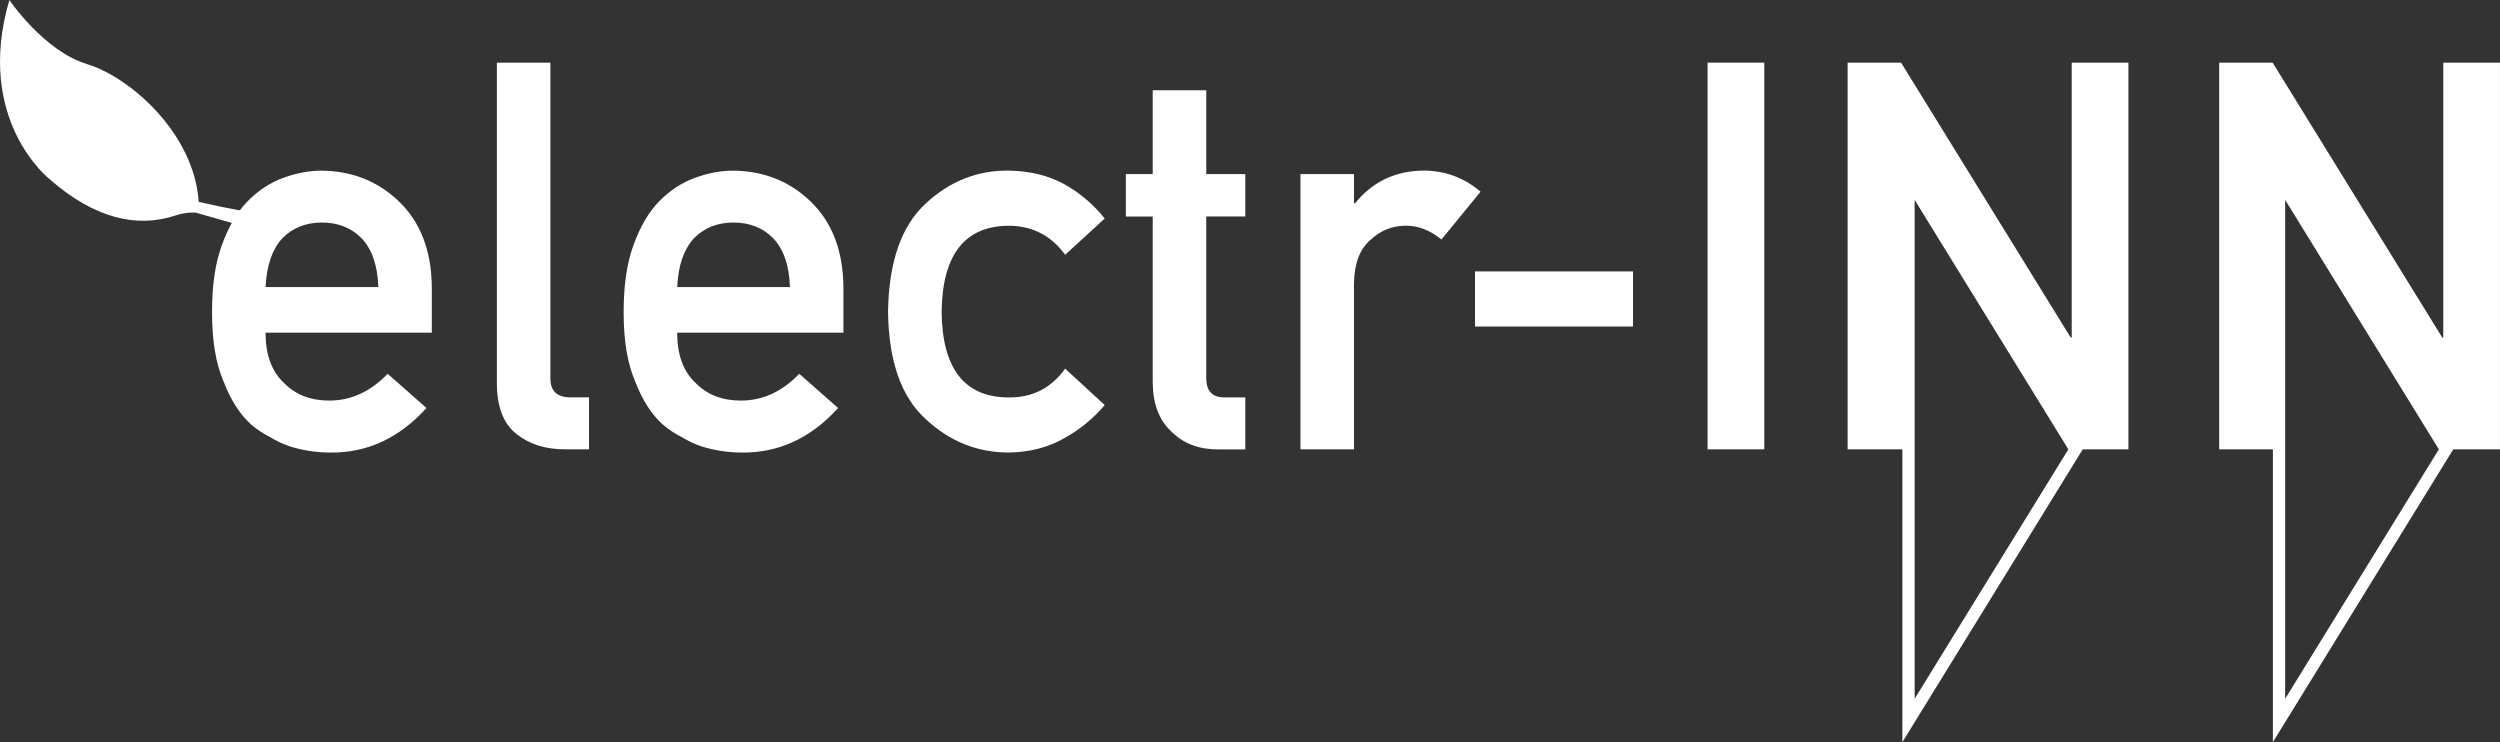 <svg xmlns="http://www.w3.org/2000/svg" id="Layer_1" data-name="Layer 1" viewBox="0 0 908.68 269.74"><rect x="0" y="0" width="908.68" height="269.74" fill="#333333" stroke="none"/><defs><style>      .cls-1 {        fill: #fff;      }    </style></defs><g><path class="cls-1" d="m96.52,120.9c0,8.04,2.24,14.15,6.73,18.33,4.17,4.24,9.65,6.37,16.44,6.37,7.91,0,14.98-3.25,21.21-9.74l14.11,12.44c-9.89,10.92-21.53,16.32-34.91,16.19-5.1,0-10.08-.77-14.94-2.31-2.43-.83-4.79-1.96-7.09-3.37-2.43-1.22-4.7-2.73-6.81-4.53-4.11-3.73-7.44-8.93-9.99-15.62-2.8-6.43-4.2-14.78-4.2-25.06s1.21-18.12,3.64-24.68c2.42-6.68,5.54-11.95,9.33-15.81,3.86-3.92,8.18-6.75,12.97-8.48,4.73-1.73,9.39-2.6,14-2.6,11.08.13,20.44,3.89,28.09,11.28,7.78,7.52,11.73,17.87,11.85,31.05v16.56h-60.44Zm40.99-16.56c-.25-7.81-2.28-13.72-6.08-17.73-3.74-3.81-8.55-5.72-14.41-5.72s-10.67,1.91-14.41,5.72c-3.68,4-5.71,9.91-6.08,17.73h40.99Z"></path><path class="cls-1" d="m180.6,22.77h19.45v114.81c0,4.57,2.43,6.85,7.3,6.85h6.74v18.89h-8.68c-7.09,0-12.94-1.82-17.54-5.47-4.85-3.71-7.28-9.95-7.28-18.72V22.77Z"></path><path class="cls-1" d="m246.13,120.9c0,8.04,2.24,14.15,6.73,18.33,4.17,4.24,9.65,6.37,16.44,6.37,7.91,0,14.98-3.25,21.21-9.74l14.11,12.44c-9.89,10.92-21.53,16.32-34.91,16.19-5.1,0-10.08-.77-14.94-2.31-2.43-.83-4.79-1.96-7.09-3.37-2.43-1.22-4.7-2.73-6.81-4.53-4.11-3.73-7.44-8.93-9.99-15.62-2.8-6.43-4.2-14.78-4.2-25.06s1.21-18.12,3.64-24.68c2.42-6.68,5.54-11.95,9.33-15.81,3.86-3.92,8.18-6.75,12.97-8.48,4.73-1.73,9.39-2.6,14-2.6,11.08.13,20.44,3.89,28.09,11.28,7.78,7.52,11.73,17.87,11.85,31.05v16.56h-60.44Zm40.99-16.56c-.25-7.81-2.28-13.72-6.08-17.73-3.75-3.81-8.55-5.72-14.41-5.72s-10.67,1.91-14.41,5.72c-3.68,4-5.71,9.91-6.08,17.73h40.99Z"></path><path class="cls-1" d="m401.54,147.22c-4.24,4.99-9.22,9.05-14.95,12.18-5.73,3.26-12.36,4.95-19.9,5.08-11.44,0-21.47-4.02-30.11-12.05-8.95-8.03-13.55-21.05-13.8-39.04.25-18.19,4.85-31.36,13.81-39.52,8.65-8.03,18.69-11.98,30.14-11.86,7.53.13,14.15,1.73,19.88,4.81,5.72,3.14,10.7,7.34,14.93,12.6l-14.38,13.18c-4.92-6.77-11.49-10.28-19.7-10.54-16.56-.26-24.96,10.19-25.21,31.34.25,21.02,8.65,31.37,25.21,31.05,8.22-.13,14.78-3.61,19.7-10.45l14.38,13.23Z"></path><path class="cls-1" d="m418.99,32.8h19.45v30.46h14.19v15.42h-14.19v58.34c-.13,5.08,2.17,7.55,6.91,7.42h7.28v18.89h-10.16c-6.84,0-12.43-2.18-16.78-6.55-4.48-4.17-6.71-10.21-6.71-18.1v-59.99h-9.77v-15.42h9.77v-30.46Z"></path><path class="cls-1" d="m472.69,63.26h19.45v10.6h.41c6.41-7.9,14.82-11.86,25.22-11.86,7.78.13,14.57,2.69,20.36,7.68l-14.21,17.38c-4.11-3.35-8.38-5.03-12.81-5.03-4.99,0-9.25,1.67-12.81,5.02-3.99,3.28-6.05,8.59-6.17,15.93v60.33h-19.45V63.26Z"></path><path class="cls-1" d="m536.12,98.65h57.44v20.03h-57.44v-20.03Z"></path><path class="cls-1" d="m620.66,22.77h20.61v140.55h-20.61V22.77Z"></path><path class="cls-1" d="m671.56,22.77h19.43l61.65,99.92h.37V22.77h20.61v140.55h-19.52l-61.56-99.92h-.37v99.92h-20.61V22.77Z"></path><path class="cls-1" d="m806.61,22.77h19.43l61.65,99.92h.37V22.77h20.61v140.55h-19.52l-61.56-99.92h-.37v99.92h-20.61V22.77Z"></path></g><path class="cls-1" d="m90.57,82.85l-19.37-5.56s-3.21-.37-7.42,1.03c-13.6,4.53-29.06,1.44-45.75-13.19,0,0-27.41-21.43-14.63-65.12,0,0,12.57,18.55,28.23,23.29,15.66,4.74,38.95,25.14,40.6,50.08,0,0,14.67,3.4,23.7,4.53,6.59.82-5.36,4.95-5.36,4.95Z"></path><path class="cls-1" d="m695.92,72.65l24.52,39.8,31.35,50.87-31.35,50.87-24.52,39.8V72.65m-4.46-15.74v212.83l32.78-53.21,32.78-53.21-32.78-53.21-32.78-53.21h0Z"></path><path class="cls-1" d="m830.59,72.65l24.52,39.8,31.35,50.87-31.35,50.87-24.52,39.8V72.65m-4.46-15.74v212.83l32.78-53.21,32.78-53.21-32.78-53.21-32.78-53.21h0Z"></path></svg>